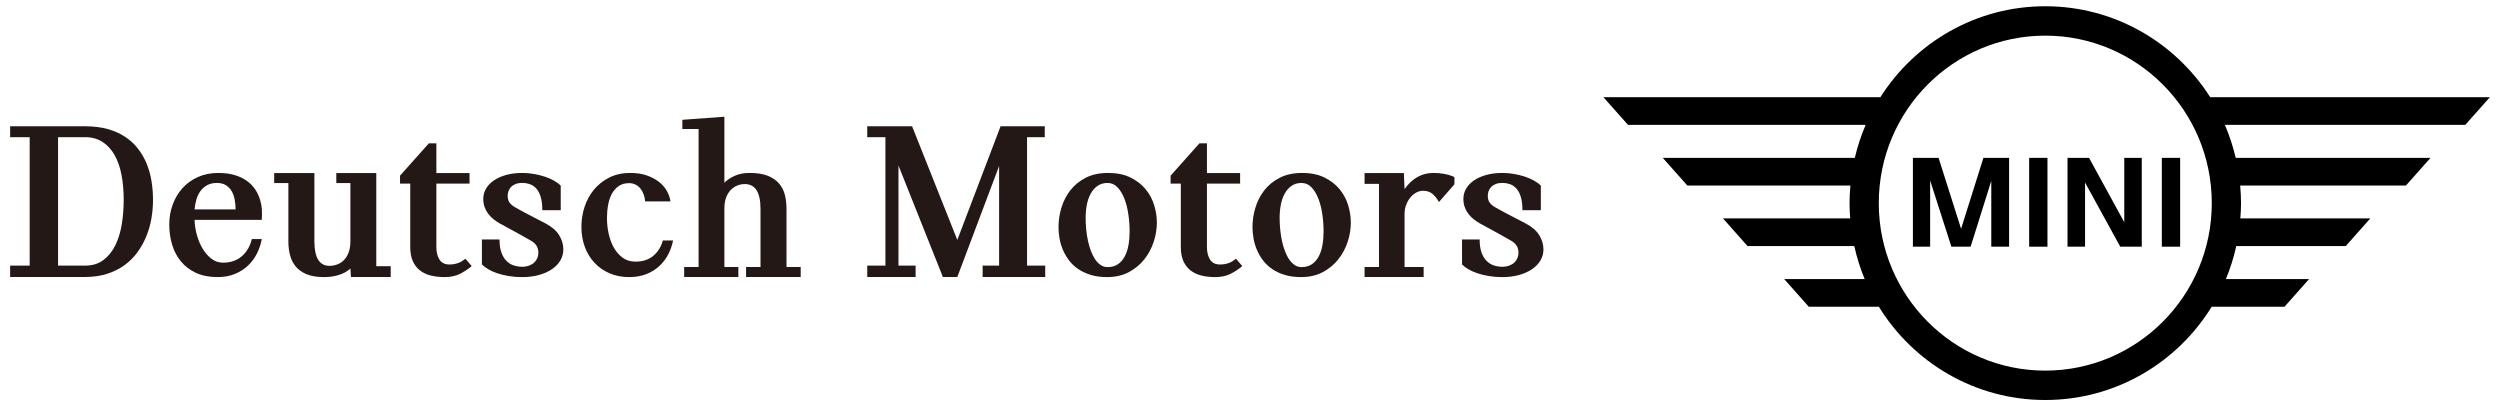 <?xml version="1.0" encoding="UTF-8"?>
<svg id="_레이어_1" data-name="레이어_1" xmlns="http://www.w3.org/2000/svg" version="1.1" viewBox="0 0 400 65">
  <!-- Generator: Adobe Illustrator 29.1.0, SVG Export Plug-In . SVG Version: 2.1.0 Build 142)  -->
  <defs>
    <style>
      .st0 {
        fill: #231815;
      }
    </style>
  </defs>
  <g>
    <path d="M306.064,39.47v-14.213h4.109l3.6,11.35,3.575-11.35h4.109v14.213h-2.851v-10.524l-3.306,10.524h-3.079l-3.397-10.599v10.599h-2.76Z"/>
    <path d="M324.668,39.47v-14.213h2.925v14.213h-2.925Z"/>
    <path d="M330.802,39.47v-14.213h3.445l5.638,10.305v-10.305h2.797v14.213h-3.441l-5.631-10.261v10.261h-2.808Z"/>
    <path d="M345.892,39.47v-14.213h2.932v14.213h-2.932Z"/>
    <path d="M394.45,19.975l3.929-4.422h-44.744c-5.567-8.748-15.301-14.553-26.393-14.553-11.083,0-20.821,5.804-26.383,14.553h-44.314l3.933,4.422h38.028c-.726,1.687-1.31,3.454-1.734,5.282h-30.729l3.931,4.429h26.089c-.083.926-.136,1.866-.136,2.813,0,.825.045,1.642.105,2.446h-20.354l3.929,4.427h17.083c.404,1.826.954,3.591,1.657,5.28h-12.875l3.929,4.425h11.215c5.524,8.957,15.378,14.923,26.625,14.923,11.253,0,21.107-5.966,26.629-14.923h11.652l3.929-4.425h-13.309c.702-1.689,1.26-3.454,1.661-5.28h17.515l3.931-4.427h-20.795c.066-.805.11-1.622.11-2.446,0-.947-.056-1.887-.137-2.813h26.519l3.937-4.429h-31.168c-.432-1.828-1.008-3.596-1.74-5.288l.008.006h38.465ZM327.241,59.298c-14.708,0-26.637-11.998-26.637-26.8s11.929-26.795,26.637-26.795,26.643,11.998,26.643,26.795-11.929,26.8-26.643,26.8Z"/>
  </g>
  <g>
    <path class="st0" d="M4.747,42.499v-20.551H1.622v-1.744h11.992c1.332,0,2.526.145,3.58.435s1.983.699,2.789,1.227c.806.527,1.493,1.153,2.063,1.881.569.727,1.036,1.527,1.4,2.399.363.872.627,1.805.79,2.798.164.993.245,2.011.245,3.053,0,.982-.085,1.965-.254,2.953-.17.987-.44,1.934-.809,2.844-.369.908-.842,1.76-1.417,2.553-.575.793-1.266,1.483-2.071,2.071-.806.588-1.733,1.051-2.781,1.39-1.048.339-2.226.509-3.535.509H1.622v-1.817h3.125ZM13.614,42.499c1.175,0,2.16-.302,2.953-.908.793-.605,1.43-1.402,1.907-2.389.479-.987.818-2.114,1.018-3.38.2-1.266.3-2.553.3-3.861,0-1.417-.116-2.735-.345-3.953-.23-1.218-.597-2.274-1.1-3.171-.503-.897-1.144-1.603-1.926-2.116-.781-.515-1.717-.773-2.807-.773h-4.324v20.551h4.324Z"/>
    <path class="st0" d="M35.675,42.027c1.211,0,2.214-.34,3.007-1.022.793-.681,1.329-1.6,1.609-2.758h1.599c-.146.789-.4,1.552-.763,2.287-.363.735-.842,1.385-1.436,1.95-.594.566-1.296,1.015-2.108,1.349-.811.334-1.732.502-2.762.502-1.345,0-2.504-.229-3.48-.684-.974-.455-1.777-1.069-2.407-1.842-.63-.774-1.097-1.667-1.399-2.682-.303-1.016-.454-2.082-.454-3.201,0-1.131.185-2.197.554-3.201.369-1.003.893-1.881,1.571-2.631.679-.749,1.502-1.341,2.471-1.773.969-.433,2.054-.649,3.253-.649,1.054,0,1.989.134,2.808.398.817.266,1.518.642,2.099,1.131.581.488,1.045,1.082,1.389,1.782.345.701.567,1.486.664,2.357.036.595.036,1.207,0,1.837h-10.758c.025.848.155,1.681.391,2.499.236.817.554,1.551.954,2.198.4.649.87,1.169,1.409,1.563.539.393,1.136.591,1.79.591ZM34.712,29.271c-.594,0-1.106.114-1.535.341-.43.228-.79.537-1.082.926-.291.39-.511.84-.663,1.351-.151.511-.251,1.05-.3,1.616h6.561c0-.546-.049-1.075-.146-1.586-.097-.511-.261-.961-.49-1.351-.231-.389-.536-.703-.917-.94s-.858-.357-1.426-.357Z"/>
    <path class="st0" d="M56.064,42.962c-.461.434-1.057.773-1.791,1.013-.732.24-1.535.361-2.407.361-1.151,0-2.096-.156-2.836-.469-.739-.311-1.32-.732-1.744-1.262-.424-.531-.721-1.137-.891-1.82-.17-.683-.254-1.394-.254-2.136v-9.36h-2.271v-1.599h6.432v10.909c0,2.624.806,3.937,2.417,3.937.412,0,.821-.073,1.227-.22.406-.147.763-.376,1.072-.686.309-.311.561-.716.754-1.214.195-.498.292-1.099.292-1.803v-9.323h-2.254v-1.599h6.397v14.9h2.308v1.726h-6.361l-.09-1.355Z"/>
    <path class="st0" d="M75.47,42.572c-.581.496-1.214.914-1.899,1.254-.685.339-1.493.509-2.426.509-.836,0-1.593-.088-2.272-.264-.679-.177-1.257-.458-1.735-.845-.479-.387-.848-.886-1.109-1.496-.261-.609-.391-1.343-.391-2.199v-10.151h-1.635v-1.272l4.616-5.178h1.2v4.761h5.306v1.69h-5.306v10.172c0,.805.167,1.468.5,1.987s.857.779,1.571.779c.303,0,.573-.024.809-.07.236-.046.454-.107.654-.182.201-.075.391-.171.573-.286.181-.116.363-.243.545-.382l.999,1.173Z"/>
    <path class="st0" d="M79.922,38.314c0,.826.099,1.52.3,2.08.2.562.469,1.012.808,1.35.339.338.727.579,1.164.722.436.144.883.215,1.344.215.412,0,.782-.06,1.109-.181s.6-.282.818-.485c.217-.201.384-.438.5-.709.115-.271.172-.556.172-.856,0-.461-.102-.848-.308-1.159-.206-.311-.497-.571-.872-.779-.449-.254-.876-.495-1.282-.726s-.808-.455-1.208-.674c-.399-.218-.806-.441-1.218-.665-.412-.225-.842-.459-1.29-.7-.363-.207-.703-.438-1.018-.692-.314-.253-.594-.541-.836-.865-.242-.323-.433-.68-.572-1.072-.14-.392-.209-.825-.209-1.297,0-.588.145-1.133.436-1.633.291-.502.71-.94,1.254-1.315.545-.375,1.203-.668,1.972-.881.77-.213,1.633-.321,2.59-.321.605,0,1.211.053,1.816.156.606.103,1.181.244,1.727.42.545.177,1.042.391,1.49.64.449.25.818.522,1.109.814v3.936h-2.944c0-.86-.088-1.573-.263-2.14-.176-.568-.413-1.015-.71-1.342-.297-.326-.641-.555-1.036-.688-.393-.131-.803-.197-1.227-.197s-.784.064-1.081.19c-.297.127-.536.292-.718.493-.181.202-.311.421-.39.657-.08.237-.118.464-.118.683,0,.485.099.86.299,1.125.201.265.476.502.828.71.242.139.49.279.745.423.254.145.563.311.927.502.363.19.805.421,1.326.692.52.271,1.169.608,1.945,1.012,1.006.531,1.728,1.159,2.171,1.885.442.727.663,1.482.663,2.266,0,.623-.154,1.203-.464,1.739-.309.536-.751,1.002-1.326,1.401-.576.398-1.269.712-2.082.942-.811.231-1.72.347-2.726.347-.762,0-1.48-.057-2.153-.171s-1.285-.264-1.835-.449c-.551-.185-1.033-.401-1.445-.647-.412-.245-.745-.5-.999-.762v-3.993h2.817Z"/>
    <path class="st0" d="M100.692,44.335c-1.151,0-2.196-.199-3.134-.596-.939-.397-1.744-.953-2.416-1.667s-1.194-1.563-1.563-2.547c-.369-.984-.554-2.07-.554-3.255,0-1.07.167-2.121.5-3.151.333-1.03.83-1.949,1.491-2.754.66-.806,1.477-1.456,2.453-1.952.976-.494,2.099-.743,3.371-.743,1.053,0,1.972.146,2.753.435.781.29,1.436.655,1.962,1.095.528.441.93.931,1.208,1.47.279.54.448,1.058.509,1.557h-4.052c-.025-.385-.1-.753-.228-1.104-.127-.352-.297-.663-.509-.935-.212-.272-.472-.487-.781-.645-.309-.159-.657-.238-1.045-.238-.666,0-1.224.156-1.672.468-.448.311-.812.725-1.09,1.24-.279.515-.479,1.113-.6,1.793s-.181,1.382-.181,2.107c0,.804.087,1.617.263,2.438s.448,1.565.818,2.234c.369.668.842,1.214,1.417,1.639.575.424,1.257.637,2.044.637,1.175,0,2.132-.31,2.872-.93.739-.621,1.247-1.437,1.526-2.452h1.635c-.145.759-.399,1.493-.763,2.199-.363.707-.836,1.331-1.417,1.875-.581.544-1.271.975-2.071,1.297-.799.321-1.715.482-2.744.482Z"/>
    <path class="st0" d="M115.901,29.234c.448-.448,1.009-.82,1.681-1.117.671-.297,1.463-.446,2.371-.446,1.199,0,2.181.159,2.944.476.762.318,1.362.741,1.799,1.268.435.529.735,1.137.899,1.824.163.687.245,1.401.245,2.141v9.337h2.272v1.599h-8.74v-1.599h2.308v-9.3c0-2.643-.836-3.965-2.507-3.965-.413,0-.812.075-1.2.228-.388.153-.735.387-1.045.703-.308.316-.558.719-.745,1.21-.188.491-.281,1.082-.281,1.772v9.352h2.234v1.599h-8.668v-1.599h2.308v-22.078h-2.598v-1.472l6.724-.49v10.558Z"/>
    <path class="st0" d="M164.327,21.948v20.551h2.908v1.817h-10.012v-1.817h2.635v-15.936l-6.687,17.753h-2.308l-7.106-17.826v16.008h2.744v1.817h-7.741v-1.817h2.907v-20.551h-2.907v-1.744h7.177l7.233,18.189,6.923-18.189h7.069v1.744h-2.836Z"/>
    <path class="st0" d="M177.283,27.671c1.417,0,2.622.247,3.617.742.993.493,1.801,1.125,2.426,1.895.624.77,1.075,1.623,1.353,2.559.279.936.418,1.853.418,2.749,0,1.022-.17,2.05-.508,3.084-.339,1.034-.843,1.971-1.508,2.81-.667.839-1.497,1.519-2.49,2.042-.993.522-2.144.784-3.453.784-.969,0-1.835-.115-2.599-.345-.762-.23-1.433-.539-2.008-.93-.575-.391-1.062-.847-1.463-1.369-.399-.522-.726-1.08-.981-1.672-.254-.592-.44-1.201-.554-1.827-.116-.626-.173-1.238-.173-1.835,0-1.057.157-2.105.473-3.145.315-1.04.797-1.97,1.444-2.792.648-.821,1.469-1.484,2.462-1.99.994-.505,2.174-.758,3.544-.758ZM177.211,42.736c.654,0,1.205-.153,1.653-.46.448-.306.812-.72,1.09-1.242.278-.521.479-1.126.6-1.812.121-.687.182-1.411.182-2.171,0-.953-.07-1.894-.21-2.825-.139-.931-.354-1.763-.644-2.494-.291-.732-.658-1.325-1.1-1.779-.442-.453-.966-.68-1.571-.68-.63,0-1.167.156-1.608.469-.443.312-.806.726-1.09,1.242-.284.516-.49,1.109-.618,1.779-.127.669-.191,1.367-.191,2.094,0,.613.03,1.234.091,1.864.061.63.155,1.237.281,1.821.127.583.288,1.132.482,1.642.193.511.421.957.682,1.336.26.381.553.679.881.894.327.216.69.324,1.09.324Z"/>
    <path class="st0" d="M198.763,42.572c-.581.496-1.214.914-1.899,1.254-.685.339-1.493.509-2.426.509-.836,0-1.593-.088-2.272-.264-.679-.177-1.257-.458-1.735-.845-.479-.387-.848-.886-1.109-1.496-.261-.609-.391-1.343-.391-2.199v-10.151h-1.635v-1.272l4.616-5.178h1.2v4.761h5.306v1.69h-5.306v10.172c0,.805.167,1.468.5,1.987.333.519.857.779,1.571.779.303,0,.573-.024.809-.07.236-.046.454-.107.654-.182.201-.075.391-.171.573-.286.181-.116.363-.243.545-.382l.999,1.173Z"/>
    <path class="st0" d="M208.319,27.671c1.419,0,2.623.247,3.617.742.993.493,1.802,1.125,2.427,1.895.623.77,1.074,1.623,1.353,2.559.279.936.418,1.853.418,2.749,0,1.022-.17,2.05-.509,3.084-.339,1.034-.842,1.971-1.508,2.81-.666.839-1.496,1.519-2.489,2.042-.993.522-2.143.784-3.453.784-.968,0-1.835-.115-2.599-.345-.763-.23-1.432-.539-2.007-.93-.577-.391-1.063-.847-1.463-1.369-.401-.522-.728-1.08-.981-1.672-.257-.592-.441-1.201-.554-1.827-.116-.626-.174-1.238-.174-1.835,0-1.057.157-2.105.472-3.145.315-1.04.799-1.97,1.444-2.792.649-.821,1.471-1.484,2.464-1.99.993-.505,2.174-.758,3.542-.758ZM208.247,42.736c.656,0,1.206-.153,1.655-.46.447-.306.811-.72,1.09-1.242.277-.521.478-1.126.598-1.812.122-.687.182-1.411.182-2.171,0-.953-.07-1.894-.209-2.825-.139-.931-.354-1.763-.645-2.494-.29-.732-.656-1.325-1.099-1.779-.443-.453-.966-.68-1.572-.68-.629,0-1.165.156-1.608.469-.443.312-.805.726-1.09,1.242-.285.516-.49,1.109-.619,1.779-.126.669-.19,1.367-.19,2.094,0,.613.031,1.234.091,1.864.06.63.155,1.237.281,1.821.128.583.287,1.132.482,1.642.195.511.42.957.681,1.336.261.381.554.679.881.894.327.216.691.324,1.09.324Z"/>
    <path class="st0" d="M218.332,29.416v-1.726h6.287l.11,2.557c.619-.864,1.312-1.509,2.082-1.935.768-.427,1.601-.64,2.497-.64.558,0,1.051.035,1.481.105s.784.147,1.063.227c.327.094.61.202.855.323v1.159l-2.472,2.84c-.315-.556-.666-.996-1.053-1.318-.389-.322-.892-.483-1.508-.483-.377,0-.739.098-1.09.294s-.664.459-.937.793c-.271.333-.493.724-.662,1.172-.17.449-.255.919-.255,1.414v8.52h3.052v1.599h-9.449v-1.599h2.309v-13.301h-2.309Z"/>
    <path class="st0" d="M236.742,38.314c0,.826.099,1.52.3,2.08.199.562.469,1.012.809,1.35.339.338.726.579,1.163.722.437.144.883.215,1.345.215.412,0,.78-.06,1.109-.181.327-.121.598-.282.817-.485.217-.201.385-.438.498-.709.116-.271.174-.556.174-.856,0-.461-.103-.848-.31-1.159-.205-.311-.497-.571-.871-.779-.449-.254-.875-.495-1.281-.726-.407-.231-.809-.455-1.208-.674-.401-.218-.807-.441-1.219-.665-.412-.225-.842-.459-1.291-.7-.362-.207-.702-.438-1.016-.692-.317-.253-.594-.541-.836-.865-.244-.323-.434-.68-.573-1.072-.139-.392-.209-.825-.209-1.297,0-.588.145-1.133.436-1.633.29-.502.708-.94,1.254-1.315.544-.375,1.202-.668,1.972-.881.767-.213,1.632-.321,2.588-.321.606,0,1.212.053,1.819.156.604.103,1.181.244,1.725.42.546.177,1.043.391,1.49.64.449.25.817.522,1.109.814v3.936h-2.944c0-.86-.087-1.573-.263-2.14-.176-.568-.412-1.015-.71-1.342-.296-.326-.641-.555-1.034-.688-.395-.131-.803-.197-1.227-.197s-.784.064-1.082.19c-.296.127-.536.292-.718.493-.182.202-.312.421-.391.657-.079.237-.118.464-.118.683,0,.485.102.86.3,1.125.201.265.476.502.828.71.242.139.49.279.745.423.254.145.563.311.927.502.364.19.805.421,1.326.692.521.271,1.169.608,1.945,1.012,1.006.531,1.73,1.159,2.17,1.885.443.727.664,1.482.664,2.266,0,.623-.155,1.203-.464,1.739-.308.536-.751,1.002-1.326,1.401-.575.398-1.27.712-2.081.942-.811.231-1.719.347-2.725.347-.763,0-1.481-.057-2.154-.171s-1.285-.264-1.835-.449c-.552-.185-1.032-.401-1.444-.647-.414-.245-.747-.5-.999-.762v-3.993h2.816Z"/>
  </g>
</svg>
